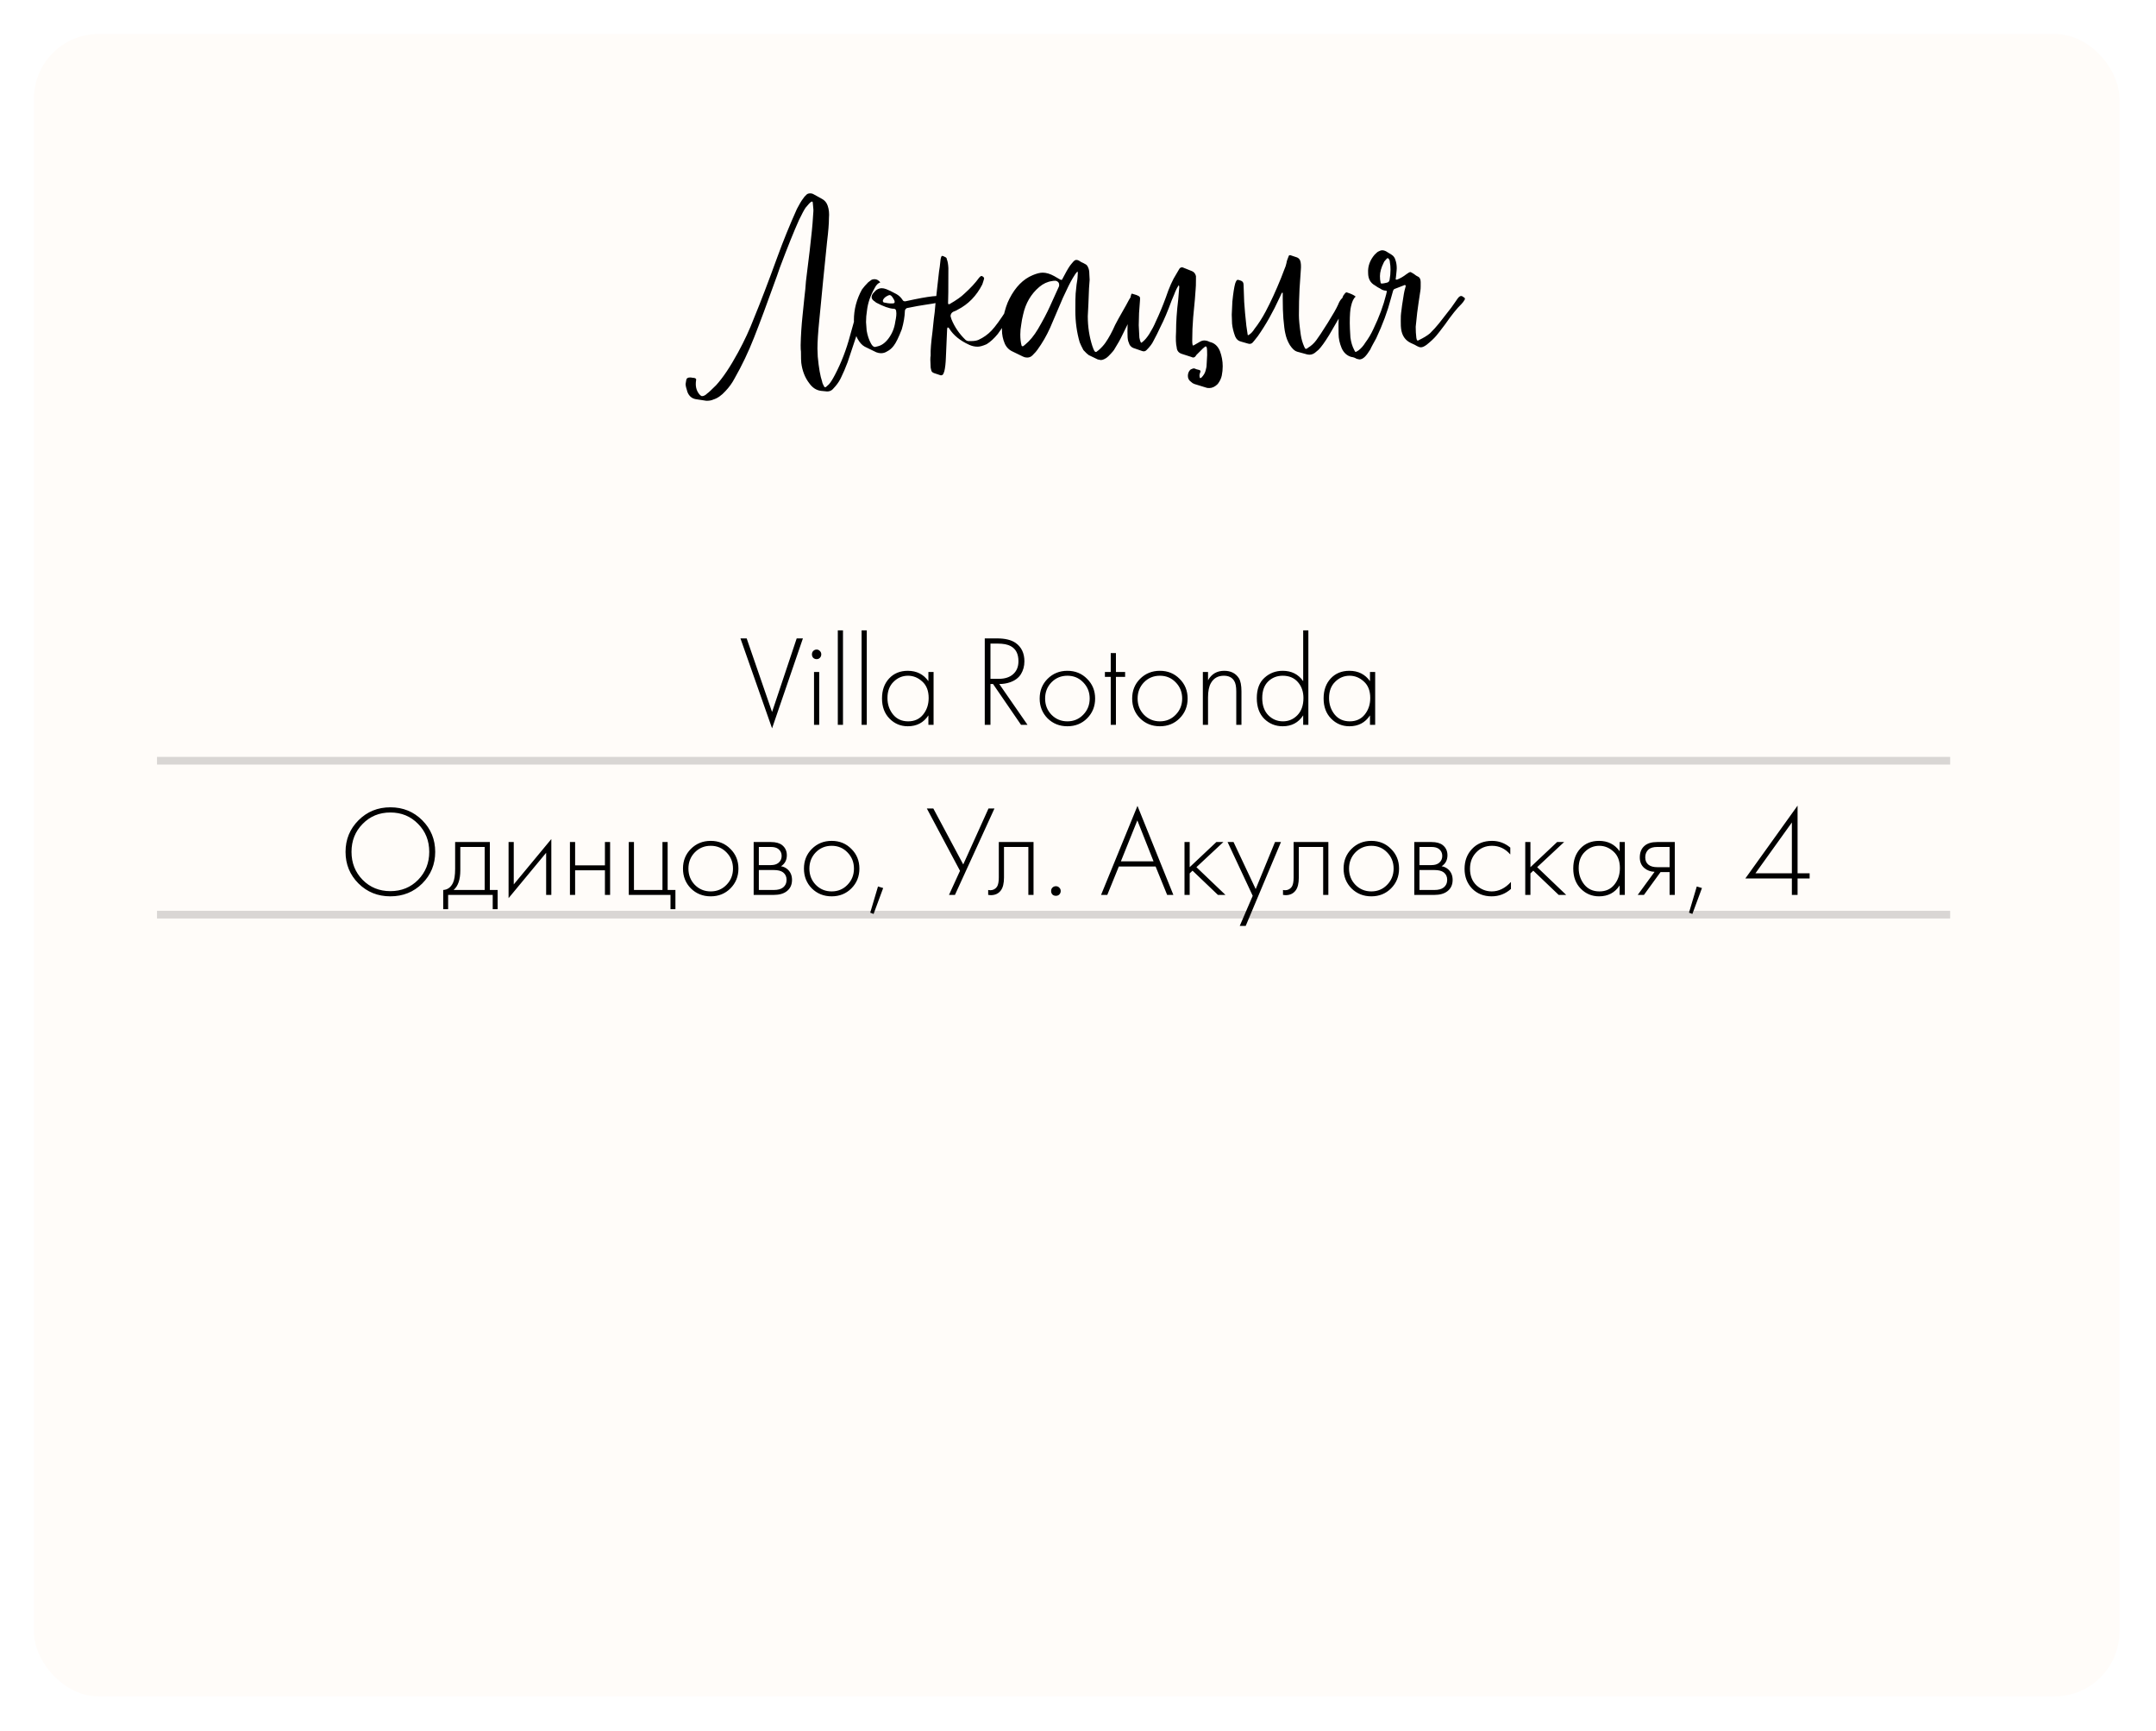 <?xml version="1.0" encoding="UTF-8"?> <svg xmlns="http://www.w3.org/2000/svg" width="355" height="285" viewBox="0 0 355 285" fill="none"><g filter="url(#filter0_d_3213_1461)"><rect x="5.584" y="0.522" width="343.394" height="273.702" rx="10.667" fill="#FFFCF9"></rect></g><path d="M116.319 65.987L114.629 65.731C113.946 65.628 113.469 65.236 113.196 64.553C112.991 63.939 112.888 63.495 112.888 63.222C112.888 63.154 112.922 62.949 112.991 62.607C113.025 62.3 113.23 62.147 113.605 62.147C113.81 62.147 113.946 62.164 114.015 62.198C114.424 62.198 114.629 62.3 114.629 62.505L114.578 62.915C114.51 63.768 114.732 64.468 115.244 65.014C115.38 65.15 115.5 65.219 115.602 65.219C115.875 65.219 116.165 65.065 116.472 64.758C116.643 64.655 117.121 64.212 117.906 63.427C119.033 62.198 120.244 60.389 121.541 57.999C122.566 56.122 123.436 54.244 124.153 52.367C125.211 49.807 126.491 46.462 127.993 42.331C128.949 39.703 130.024 37.057 131.219 34.395C131.628 33.61 131.953 33.064 132.192 32.757C132.362 32.483 132.567 32.245 132.806 32.04C132.942 31.903 133.147 31.835 133.42 31.835C133.591 31.835 133.745 31.869 133.881 31.937C134.769 32.415 135.264 32.688 135.366 32.757C135.81 32.995 136.117 33.371 136.288 33.883C136.492 34.463 136.561 35.146 136.492 35.931C136.492 36.819 136.39 38.099 136.185 39.771L135.52 46.325L135.161 50.063L134.905 52.674C134.7 54.722 134.598 56.292 134.598 57.385L134.649 58.716C134.82 60.559 135.059 61.925 135.366 62.812C135.4 63.051 135.52 63.341 135.724 63.683C135.759 63.751 135.844 63.768 135.98 63.734L136.492 63.273C136.766 62.966 137.09 62.454 137.465 61.737C138.524 59.723 139.36 57.555 139.974 55.234C140.043 55.029 140.589 53.084 141.613 49.397L141.715 49.09C141.783 48.919 141.869 48.868 141.971 48.936C142.312 49.005 142.517 49.09 142.586 49.192C142.654 49.295 142.654 49.5 142.586 49.807C142.381 50.797 141.971 52.23 141.357 54.108L140.998 55.337L139.565 59.638C139.189 60.627 138.848 61.43 138.541 62.044C138.302 62.59 137.977 63.102 137.568 63.58L137.107 64.092C136.868 64.331 136.561 64.451 136.185 64.451L135.161 64.348C134.41 64.246 133.779 63.836 133.267 63.119C132.55 62.198 132.106 61.071 131.936 59.74C131.901 59.467 131.884 58.852 131.884 57.897C131.85 57.726 131.833 57.368 131.833 56.822C131.867 55.217 131.97 53.613 132.14 52.008L132.448 48.988L132.601 47.605C132.601 47.503 132.635 47.076 132.704 46.325C132.806 45.574 132.874 45.011 132.908 44.635C132.942 44.396 133.079 43.287 133.318 41.307L133.676 38.03C133.745 37.45 133.83 36.358 133.932 34.753V34.497C133.932 34.361 133.898 33.985 133.83 33.371C133.83 33.2 133.745 33.149 133.574 33.217C133.369 33.354 133.062 33.678 132.652 34.19C132.413 34.532 132.055 35.197 131.577 36.187C130.758 37.996 129.7 40.624 128.403 44.072L127.942 45.403C126.337 49.875 125.074 53.272 124.153 55.593C123.231 57.948 122.156 60.201 120.927 62.351C120.552 63.068 120.057 63.751 119.442 64.399C118.794 65.116 118.128 65.577 117.445 65.782C117.172 65.918 116.797 65.987 116.319 65.987ZM144.288 57.999L142.393 57.078C141.949 56.839 141.557 56.412 141.215 55.797C140.806 55.047 140.601 54.022 140.601 52.725C140.601 50.95 141.045 49.261 141.932 47.656C142.205 47.281 142.547 46.888 142.956 46.479L143.366 46.171C143.503 46.035 143.724 45.967 144.032 45.967C144.202 45.967 144.373 46.018 144.544 46.12C144.646 46.188 144.783 46.308 144.953 46.479C144.578 46.615 144.271 46.922 144.032 47.4C143.315 48.663 142.888 49.909 142.752 51.138C142.649 51.752 142.598 52.384 142.598 53.032C142.598 53.135 142.632 53.596 142.7 54.415C142.837 55.234 143.076 55.951 143.417 56.566C143.622 56.941 143.844 57.129 144.083 57.129L144.492 57.026C145.141 56.89 145.738 56.463 146.285 55.746C146.899 54.927 147.274 54.005 147.411 52.981C147.582 52.196 147.633 51.633 147.565 51.292C147.565 51.019 147.445 50.865 147.206 50.831H147.104C146.421 50.797 145.465 50.455 144.236 49.807L144.134 49.704C143.724 49.465 143.52 49.209 143.52 48.936C143.52 48.663 143.639 48.407 143.878 48.168C144.253 47.69 144.697 47.452 145.209 47.452C145.414 47.452 145.653 47.503 145.926 47.605C146.233 47.708 146.797 47.981 147.616 48.424C148.025 48.663 148.35 48.971 148.589 49.346C148.691 49.551 148.862 49.636 149.101 49.602L150.534 49.295C152.207 48.953 153.436 48.766 154.221 48.732C154.596 48.732 154.904 48.8 155.142 48.936L155.757 49.295C155.825 49.363 155.859 49.414 155.859 49.448L155.706 49.602C153.862 49.943 152.77 50.131 152.429 50.165C151.678 50.268 150.637 50.455 149.305 50.728C149.101 50.865 148.998 51.019 148.998 51.189C148.964 52.145 148.793 53.152 148.486 54.21C147.974 55.541 147.53 56.446 147.155 56.924C146.848 57.334 146.489 57.641 146.08 57.846C145.772 58.05 145.431 58.153 145.056 58.153C144.817 58.153 144.561 58.102 144.288 57.999ZM146.592 49.96H146.95C147.291 49.96 147.394 49.79 147.257 49.448L147.053 49.09C146.848 48.749 146.66 48.578 146.489 48.578C146.387 48.578 146.216 48.646 145.977 48.783C145.636 48.988 145.431 49.227 145.363 49.5C145.363 49.67 145.431 49.773 145.568 49.807C146.08 49.909 146.421 49.96 146.592 49.96ZM154.877 61.788L153.802 61.43C153.529 61.327 153.375 61.174 153.341 60.969C153.341 60.935 153.324 60.867 153.29 60.764C153.255 60.662 153.238 60.576 153.238 60.508L153.187 59.228C153.187 58.887 153.204 58.665 153.238 58.562V58.409C153.204 57.692 153.307 56.412 153.546 54.569C153.716 52.862 153.836 51.804 153.904 51.394C153.938 50.848 154.075 49.517 154.314 47.4L154.621 44.687C154.689 44.345 154.774 43.68 154.877 42.69C154.945 42.314 155.03 42.127 155.133 42.127C155.235 42.127 155.406 42.195 155.645 42.331C155.816 42.4 155.901 42.519 155.901 42.69C156.037 42.997 156.123 43.475 156.157 44.123C156.157 47.537 156.14 49.465 156.106 49.909C156.106 50.08 156.191 50.131 156.362 50.063C157.488 49.414 158.307 48.834 158.819 48.322C159.809 47.434 160.612 46.564 161.226 45.711L161.38 45.557C161.516 45.42 161.653 45.403 161.789 45.506C161.96 45.608 162.045 45.728 162.045 45.864L161.892 46.376L161.738 46.837C160.782 48.715 159.434 50.097 157.693 50.984C157.625 51.053 157.369 51.172 156.925 51.343C156.652 51.514 156.515 51.752 156.515 52.06L156.669 52.572C157.181 53.835 157.949 54.961 158.973 55.951C159.144 56.088 159.314 56.156 159.485 56.156H159.895C160.407 56.156 160.816 56.088 161.124 55.951C161.943 55.576 162.66 55.064 163.274 54.415C163.888 53.766 164.708 52.64 165.732 51.036L167.114 49.09C167.251 48.851 167.456 48.8 167.729 48.936L167.985 49.09C168.053 49.158 168.07 49.244 168.036 49.346L167.882 49.704L167.319 50.626L166.756 51.496C165.288 53.579 164.469 54.739 164.298 54.978C163.684 55.729 163.069 56.292 162.455 56.668C161.84 56.941 161.345 57.078 160.97 57.078C160.492 57.078 160.031 56.975 159.587 56.77C158.086 56.088 156.993 55.2 156.311 54.108C156.276 54.005 156.225 53.954 156.157 53.954C156.089 53.886 156.037 53.886 156.003 53.954L155.952 54.159C155.918 54.944 155.85 56.514 155.747 58.87C155.713 59.825 155.628 60.576 155.491 61.123L155.338 61.532C155.235 61.737 155.082 61.822 154.877 61.788ZM180.748 59.177L179.263 58.46C179.059 58.323 178.769 58.05 178.393 57.641C178.12 57.129 177.915 56.702 177.779 56.361C177.301 54.722 177.062 52.981 177.062 51.138C177.062 49.67 177.079 48.732 177.113 48.322C177.147 47.912 177.198 47.417 177.267 46.837C177.369 46.223 177.42 45.864 177.42 45.762L177.471 44.943L177.42 44.687C177.181 44.925 176.925 45.284 176.652 45.762C176.243 46.444 175.696 47.537 175.014 49.039L172.914 53.954C172.334 55.251 171.634 56.463 170.815 57.59C170.713 57.76 170.44 58.067 169.996 58.511C169.757 58.75 169.467 58.87 169.125 58.87C168.887 58.87 168.665 58.818 168.46 58.716C167.538 58.272 166.975 57.999 166.77 57.897C166.156 57.624 165.712 57.18 165.439 56.566C165.132 55.849 164.978 55.098 164.978 54.313C164.978 53.766 165.046 53.101 165.183 52.316C165.456 51.019 165.797 49.977 166.207 49.192C167.197 47.247 168.477 45.95 170.047 45.301C170.696 45.028 171.242 44.891 171.686 44.891C172.266 44.891 172.897 45.079 173.58 45.455L174.553 46.018C174.758 46.12 174.877 46.103 174.911 45.967L175.27 45.301C175.748 44.379 176.14 43.748 176.447 43.407L176.755 43.048C176.925 42.877 177.079 42.792 177.215 42.792C177.352 42.792 177.488 42.826 177.625 42.895C177.693 42.929 177.83 43.014 178.035 43.151C178.274 43.253 178.478 43.355 178.649 43.458C178.888 43.56 179.059 43.748 179.161 44.021C179.298 44.294 179.366 44.652 179.366 45.096L179.417 46.069C179.417 46.171 179.383 46.632 179.315 47.452L179.212 50.063C179.144 51.223 179.11 51.889 179.11 52.06C179.11 53.801 179.366 55.456 179.878 57.026C179.912 57.095 179.946 57.18 179.98 57.282C180.014 57.419 180.049 57.504 180.083 57.538C180.185 57.811 180.305 57.948 180.441 57.948H180.492C180.526 57.914 180.578 57.88 180.646 57.846C180.714 57.777 180.782 57.726 180.851 57.692C181.329 57.282 181.721 56.856 182.028 56.412C182.575 55.627 183.104 54.654 183.616 53.493C183.718 53.254 184.315 52.179 185.408 50.268C185.817 49.483 186.073 49.039 186.176 48.936C186.278 48.834 186.415 48.817 186.585 48.885L187.302 49.244C187.473 49.312 187.524 49.431 187.456 49.602L187.149 50.319C186.364 51.991 185.493 53.783 184.537 55.695C184.469 55.866 184.145 56.429 183.564 57.385C183.462 57.624 183.104 58.05 182.489 58.665C182.284 58.87 182.063 59.023 181.824 59.126C181.619 59.228 181.431 59.279 181.26 59.279C181.192 59.279 181.021 59.245 180.748 59.177ZM168.511 56.975L168.818 56.719C169.569 56.105 170.269 55.251 170.918 54.159C171.737 52.76 172.385 51.531 172.863 50.472L174.348 47.196C174.382 47.161 174.399 47.059 174.399 46.888C174.399 46.547 174.212 46.325 173.836 46.223C173.529 46.223 173.324 46.24 173.222 46.274C172.471 46.376 171.771 46.7 171.122 47.247C169.757 48.407 168.869 49.926 168.46 51.804C168.323 52.35 168.221 52.896 168.153 53.442C168.05 53.988 167.999 54.535 167.999 55.081C167.999 55.763 168.067 56.361 168.204 56.873C168.238 57.009 168.34 57.043 168.511 56.975ZM198.664 63.836L196.667 63.222C196.463 63.154 196.275 63.034 196.104 62.863C195.763 62.624 195.592 62.3 195.592 61.891C195.592 61.481 195.729 61.139 196.002 60.867C196.309 60.696 196.531 60.627 196.667 60.662C196.872 60.764 197.145 60.849 197.487 60.918C197.657 60.986 197.709 61.105 197.64 61.276C197.504 61.583 197.47 61.856 197.538 62.095C197.538 62.198 197.572 62.249 197.64 62.249L197.794 62.198C198.169 61.822 198.408 61.43 198.511 61.02C198.613 60.611 198.664 60.371 198.664 60.303C198.733 59.211 198.767 58.596 198.767 58.46C198.767 57.846 198.75 57.453 198.716 57.282C198.647 57.009 198.528 56.958 198.357 57.129L198.05 57.385L197.026 58.409C196.958 58.477 196.923 58.528 196.923 58.562C196.719 58.87 196.463 58.938 196.155 58.767L194.568 58.255C194.056 58.084 193.783 57.726 193.749 57.18C193.612 56.634 193.578 55.78 193.646 54.62C193.646 53.016 193.766 51.24 194.005 49.295L194.159 47.4C194.193 47.298 194.176 47.144 194.107 46.94C193.834 47.315 193.578 47.827 193.339 48.475L192.93 49.448C192.281 51.223 191.667 52.674 191.086 53.801C190.711 54.62 190.318 55.405 189.909 56.156C189.704 56.6 189.328 57.095 188.782 57.641C188.577 57.846 188.339 57.897 188.065 57.794L186.581 57.282C186.205 57.112 185.966 56.822 185.864 56.412C185.727 56.139 185.659 55.729 185.659 55.183C185.625 54.364 185.659 53.306 185.761 52.008C185.796 51.531 185.932 50.455 186.171 48.783L186.273 48.475C186.273 48.441 186.29 48.407 186.325 48.373C186.393 48.339 186.444 48.339 186.478 48.373C186.581 48.407 186.802 48.475 187.144 48.578C187.417 48.68 187.588 48.783 187.656 48.885C187.724 48.988 187.741 49.175 187.707 49.448L187.553 51.548L187.502 53.545C187.502 53.613 187.536 54.295 187.605 55.593C187.673 55.968 187.758 56.241 187.861 56.412C187.929 56.446 188.031 56.395 188.168 56.258C188.509 55.985 188.868 55.559 189.243 54.978C189.687 54.261 190.028 53.613 190.267 53.032C190.882 51.735 191.445 50.387 191.957 48.988C192.503 47.349 193.083 46.052 193.698 45.096L194.21 44.226C194.346 44.055 194.517 43.987 194.722 44.021L196.258 44.635C196.599 44.772 196.821 45.045 196.923 45.455V45.915C196.923 46.803 196.906 47.366 196.872 47.605C196.838 48.322 196.702 49.875 196.463 52.264C196.36 53.493 196.309 54.756 196.309 56.053C196.309 56.395 196.326 56.617 196.36 56.719C196.36 56.89 196.446 56.924 196.616 56.822L197.589 56.258C197.828 56.122 198.067 56.053 198.306 56.053C198.477 56.053 198.664 56.088 198.869 56.156L199.228 56.309C199.978 56.48 200.525 56.975 200.866 57.794C201.173 58.614 201.327 59.45 201.327 60.303C201.327 60.815 201.276 61.327 201.173 61.839C201.071 62.317 200.849 62.778 200.508 63.222C200.064 63.666 199.603 63.887 199.125 63.887C198.886 63.887 198.733 63.87 198.664 63.836ZM215.258 58.358L213.568 57.897C213.193 57.794 212.8 57.436 212.39 56.822C212.015 56.207 211.759 55.541 211.622 54.825C211.52 54.415 211.418 53.613 211.315 52.418C211.247 51.531 211.213 50.472 211.213 49.244C211.213 49.141 211.213 49.022 211.213 48.885C211.213 48.749 211.213 48.612 211.213 48.475C211.213 48.339 211.213 48.254 211.213 48.219C211.145 48.151 211.076 48.185 211.008 48.322L210.701 48.988C209.609 51.377 208.414 53.493 207.117 55.337C206.639 55.951 206.349 56.309 206.246 56.412C206.041 56.617 205.785 56.668 205.478 56.566L204.403 56.258C203.925 56.156 203.584 55.866 203.379 55.388C203.106 54.671 202.935 53.971 202.867 53.288L202.816 51.804C202.816 51.667 202.85 50.95 202.918 49.653C203.055 48.288 203.208 47.298 203.379 46.684C203.515 46.274 203.652 46.069 203.789 46.069C203.891 46.069 204.079 46.12 204.352 46.223C204.625 46.325 204.761 46.547 204.761 46.888C204.83 48.527 204.864 49.465 204.864 49.704C204.932 50.797 205.052 52.111 205.222 53.647C205.256 53.852 205.325 54.313 205.427 55.029C205.427 55.098 205.444 55.149 205.478 55.183C205.546 55.183 205.598 55.166 205.632 55.132C205.973 54.927 206.28 54.603 206.553 54.159C207.202 53.34 207.816 52.384 208.397 51.292C209.25 49.687 210.103 47.827 210.957 45.711L211.469 44.379C211.64 44.004 211.759 43.645 211.827 43.304C211.861 43.031 211.981 42.656 212.186 42.178C212.22 42.041 212.322 41.99 212.493 42.024L213.568 42.383C213.807 42.485 213.978 42.656 214.08 42.895C214.217 43.27 214.251 43.816 214.183 44.533L213.978 47.554C213.909 48.851 213.875 50.302 213.875 51.906C213.875 52.623 213.978 53.698 214.183 55.132C214.285 55.815 214.473 56.463 214.746 57.078C214.848 57.316 214.934 57.436 215.002 57.436C215.138 57.436 215.275 57.368 215.411 57.231C215.923 56.924 216.367 56.514 216.743 56.002C217.084 55.559 217.716 54.603 218.637 53.135C219.491 51.77 220.054 50.78 220.327 50.165C220.497 49.721 220.702 49.38 220.941 49.141C221.112 48.971 221.266 48.902 221.402 48.936C221.948 49.073 222.273 49.192 222.375 49.295C222.102 49.841 221.863 50.251 221.658 50.524C221.214 51.138 220.771 51.838 220.327 52.623L218.842 55.183C218.125 56.344 217.545 57.146 217.101 57.59L216.487 58.102C216.111 58.375 215.702 58.46 215.258 58.358ZM222.506 58.767C221.789 58.562 221.26 58.084 220.919 57.334C220.577 56.514 220.407 55.729 220.407 54.978C220.339 52.657 220.475 50.916 220.816 49.756C220.885 49.414 221.004 49.056 221.175 48.68L221.482 48.271C221.619 48.134 221.738 48.1 221.84 48.168C222.489 48.373 222.95 48.595 223.223 48.834C222.882 49.107 222.626 49.636 222.455 50.421C222.318 50.933 222.25 51.855 222.25 53.186C222.25 53.664 222.284 54.449 222.353 55.541C222.455 56.327 222.66 57.009 222.967 57.59C223.069 57.828 223.155 57.948 223.223 57.948C223.257 57.948 223.411 57.863 223.684 57.692C224.128 57.351 224.503 56.924 224.81 56.412C225.322 55.729 225.766 54.978 226.141 54.159C227.097 52.179 227.797 50.285 228.241 48.475C228.309 48.203 228.343 48.049 228.343 48.015C228.343 47.912 228.309 47.861 228.241 47.861C228.036 47.861 227.814 47.81 227.575 47.708C227.37 47.571 227.131 47.434 226.858 47.298C226.619 47.127 226.466 47.025 226.397 46.991C225.647 46.581 225.271 45.898 225.271 44.943C225.203 43.85 225.561 42.843 226.346 41.922C226.653 41.614 226.858 41.444 226.961 41.41C227.2 41.273 227.422 41.205 227.626 41.205C227.797 41.205 227.985 41.256 228.19 41.358L229.111 41.922C229.453 42.127 229.674 42.434 229.777 42.843C229.913 43.219 229.982 43.663 229.982 44.175C229.982 44.345 229.947 44.738 229.879 45.352L229.828 45.813C229.794 45.881 229.794 45.95 229.828 46.018C229.896 46.052 229.982 46.052 230.084 46.018C230.596 45.813 231.091 45.523 231.569 45.147C231.91 44.908 232.115 44.789 232.183 44.789C232.286 44.789 232.491 44.891 232.798 45.096C233.105 45.335 233.31 45.472 233.412 45.506C233.754 45.642 233.924 45.95 233.924 46.428C233.924 46.598 233.924 46.837 233.924 47.144C233.924 47.452 233.907 47.69 233.873 47.861L233.566 49.909C233.429 50.728 233.276 52.026 233.105 53.801C233.105 54.449 233.139 55.047 233.207 55.593L233.259 55.849C233.327 56.088 233.446 56.139 233.617 56.002C234.402 55.627 235.017 55.251 235.46 54.876C236.041 54.295 236.536 53.749 236.945 53.237L238.942 50.677L239.556 49.807L240.017 49.141C240.222 48.868 240.41 48.732 240.58 48.732C240.717 48.732 240.905 48.834 241.144 49.039C241.212 49.073 241.229 49.158 241.195 49.295C241.024 49.602 240.836 49.858 240.632 50.063C239.915 50.745 239.01 51.872 237.918 53.442C237.201 54.398 236.723 55.012 236.484 55.285C236.109 55.729 235.58 56.224 234.897 56.77C234.522 57.043 234.214 57.18 233.975 57.18C233.771 57.18 233.549 57.112 233.31 56.975C233.173 56.873 232.832 56.702 232.286 56.463C231.364 56.019 230.835 55.234 230.698 54.108C230.664 53.937 230.647 53.51 230.647 52.828C230.647 52.145 230.664 51.718 230.698 51.548C230.767 50.865 230.92 49.807 231.159 48.373C231.159 48.339 231.193 48.168 231.262 47.861C231.364 47.52 231.432 47.264 231.466 47.093C231.466 47.025 231.432 46.974 231.364 46.94C231.33 46.905 231.296 46.905 231.262 46.94L229.674 47.554C229.538 47.588 229.435 47.708 229.367 47.912L229.009 49.192C228.463 51.275 227.66 53.442 226.602 55.695C226.466 55.968 226.278 56.309 226.039 56.719C225.834 57.095 225.698 57.368 225.629 57.538C225.288 58.084 224.998 58.477 224.759 58.716C224.452 59.023 224.145 59.177 223.837 59.177C223.803 59.177 223.65 59.143 223.377 59.074C223.103 58.904 222.813 58.801 222.506 58.767ZM228.394 46.53C228.633 46.462 228.77 46.308 228.804 46.069C228.906 45.523 228.958 44.96 228.958 44.379C228.958 43.936 228.923 43.543 228.855 43.202C228.855 42.86 228.736 42.621 228.497 42.485C228.394 42.519 228.207 42.707 227.934 43.048L227.831 43.253C227.422 44.072 227.217 44.806 227.217 45.455C227.217 45.864 227.251 46.206 227.319 46.479C227.319 46.615 227.387 46.684 227.524 46.684C227.695 46.684 227.985 46.632 228.394 46.53Z" fill="black"></path><path d="M121.921 105.108H122.945L127.126 117.226L131.18 105.108H132.204L127.126 119.914L121.921 105.108ZM134.034 110.634H134.887V119.338H134.034V110.634ZM134.994 108.308C134.851 108.45 134.674 108.521 134.46 108.521C134.247 108.521 134.062 108.45 133.905 108.308C133.763 108.152 133.692 107.96 133.692 107.732C133.692 107.505 133.763 107.32 133.905 107.177C134.062 107.021 134.247 106.943 134.46 106.943C134.674 106.943 134.851 107.021 134.994 107.177C135.15 107.32 135.228 107.505 135.228 107.732C135.228 107.96 135.15 108.152 134.994 108.308ZM137.95 103.785H138.804V119.338H137.95V103.785ZM141.867 103.785H142.721V119.338H141.867V103.785ZM152.867 112.148V110.634H153.72V119.338H152.867V117.78C152.085 118.975 150.954 119.573 149.475 119.573C148.294 119.573 147.292 119.153 146.467 118.314C145.642 117.475 145.229 116.365 145.229 114.986C145.229 113.635 145.62 112.539 146.403 111.7C147.185 110.861 148.209 110.442 149.475 110.442C150.926 110.442 152.056 111.01 152.867 112.148ZM149.517 111.252C148.593 111.252 147.797 111.586 147.128 112.255C146.46 112.909 146.125 113.798 146.125 114.922C146.125 115.96 146.431 116.863 147.043 117.631C147.654 118.385 148.486 118.762 149.539 118.762C150.577 118.762 151.395 118.392 151.992 117.652C152.604 116.899 152.91 115.988 152.91 114.922C152.91 113.741 152.561 112.838 151.864 112.212C151.167 111.572 150.385 111.252 149.517 111.252ZM169.188 119.338H168.121L163.513 112.618H163.087V119.338H162.148V105.108H164.196C165.49 105.108 166.493 105.35 167.204 105.833C168.185 106.516 168.676 107.533 168.676 108.884C168.676 109.666 168.484 110.37 168.1 110.996C167.716 111.608 167.112 112.056 166.287 112.34C165.746 112.525 165.163 112.618 164.537 112.618L169.188 119.338ZM163.087 105.961V111.764H164.452C165.462 111.764 166.251 111.508 166.82 110.996C167.403 110.484 167.695 109.773 167.695 108.863C167.695 107.668 167.275 106.843 166.436 106.388C165.938 106.104 165.213 105.961 164.26 105.961H163.087ZM172.49 111.764C173.372 110.882 174.46 110.442 175.754 110.442C177.049 110.442 178.129 110.882 178.997 111.764C179.879 112.632 180.32 113.713 180.32 115.007C180.32 116.301 179.879 117.389 178.997 118.271C178.129 119.139 177.049 119.573 175.754 119.573C174.46 119.573 173.372 119.139 172.49 118.271C171.623 117.389 171.189 116.301 171.189 115.007C171.189 113.713 171.623 112.632 172.49 111.764ZM173.13 117.674C173.841 118.399 174.716 118.762 175.754 118.762C176.793 118.762 177.66 118.399 178.357 117.674C179.068 116.948 179.424 116.06 179.424 115.007C179.424 113.955 179.068 113.066 178.357 112.34C177.66 111.615 176.793 111.252 175.754 111.252C174.716 111.252 173.841 111.615 173.13 112.34C172.433 113.066 172.085 113.955 172.085 115.007C172.085 116.06 172.433 116.948 173.13 117.674ZM185.259 111.444H183.745V119.338H182.891V111.444H181.931V110.634H182.891V107.519H183.745V110.634H185.259V111.444ZM187.72 111.764C188.602 110.882 189.69 110.442 190.984 110.442C192.278 110.442 193.359 110.882 194.227 111.764C195.109 112.632 195.55 113.713 195.55 115.007C195.55 116.301 195.109 117.389 194.227 118.271C193.359 119.139 192.278 119.573 190.984 119.573C189.69 119.573 188.602 119.139 187.72 118.271C186.852 117.389 186.419 116.301 186.419 115.007C186.419 113.713 186.852 112.632 187.72 111.764ZM188.36 117.674C189.071 118.399 189.946 118.762 190.984 118.762C192.022 118.762 192.89 118.399 193.587 117.674C194.298 116.948 194.654 116.06 194.654 115.007C194.654 113.955 194.298 113.066 193.587 112.34C192.89 111.615 192.022 111.252 190.984 111.252C189.946 111.252 189.071 111.615 188.36 112.34C187.663 113.066 187.315 113.955 187.315 115.007C187.315 116.06 187.663 116.948 188.36 117.674ZM198.057 119.338V110.634H198.91V111.999C199.494 110.961 200.382 110.442 201.577 110.442C202.658 110.442 203.462 110.847 203.988 111.658C204.272 112.113 204.415 112.845 204.415 113.855V119.338H203.561V113.855C203.561 113.044 203.447 112.461 203.22 112.106C202.879 111.537 202.31 111.252 201.513 111.252C200.546 111.252 199.835 111.658 199.38 112.468C199.067 113.023 198.91 113.805 198.91 114.815V119.338H198.057ZM214.578 112.148V103.785H215.431V119.338H214.578V117.78C213.796 118.975 212.672 119.573 211.207 119.573C210.027 119.573 209.017 119.167 208.178 118.357C207.353 117.532 206.94 116.394 206.94 114.943C206.94 113.464 207.36 112.347 208.199 111.594C209.038 110.826 210.041 110.442 211.207 110.442C212.658 110.442 213.781 111.01 214.578 112.148ZM211.207 111.252C210.254 111.252 209.451 111.572 208.796 112.212C208.156 112.852 207.836 113.755 207.836 114.922C207.836 116.131 208.171 117.076 208.839 117.759C209.507 118.428 210.311 118.762 211.25 118.762C212.174 118.762 212.964 118.428 213.618 117.759C214.286 117.076 214.621 116.131 214.621 114.922C214.621 113.869 214.315 112.995 213.703 112.298C213.092 111.601 212.26 111.252 211.207 111.252ZM225.578 112.148V110.634H226.432V119.338H225.578V117.78C224.796 118.975 223.665 119.573 222.186 119.573C221.006 119.573 220.003 119.153 219.178 118.314C218.353 117.475 217.941 116.365 217.941 114.986C217.941 113.635 218.332 112.539 219.114 111.7C219.896 110.861 220.92 110.442 222.186 110.442C223.637 110.442 224.768 111.01 225.578 112.148ZM222.229 111.252C221.304 111.252 220.508 111.586 219.839 112.255C219.171 112.909 218.837 113.798 218.837 114.922C218.837 115.96 219.143 116.863 219.754 117.631C220.366 118.385 221.198 118.762 222.25 118.762C223.288 118.762 224.106 118.392 224.704 117.652C225.315 116.899 225.621 115.988 225.621 114.922C225.621 113.741 225.273 112.838 224.576 112.212C223.879 111.572 223.096 111.252 222.229 111.252ZM59.03 135.049C60.452 133.627 62.201 132.916 64.278 132.916C66.354 132.916 68.104 133.627 69.526 135.049C70.948 136.472 71.659 138.207 71.659 140.255C71.659 142.303 70.948 144.038 69.526 145.46C68.104 146.869 66.354 147.573 64.278 147.573C62.201 147.573 60.452 146.869 59.03 145.46C57.607 144.038 56.896 142.303 56.896 140.255C56.896 138.207 57.607 136.472 59.03 135.049ZM59.712 144.863C60.935 146.101 62.457 146.719 64.278 146.719C66.098 146.719 67.62 146.101 68.843 144.863C70.067 143.612 70.678 142.075 70.678 140.255C70.678 138.42 70.067 136.884 68.843 135.647C67.62 134.395 66.098 133.769 64.278 133.769C62.457 133.769 60.935 134.395 59.712 135.647C58.489 136.884 57.878 138.42 57.878 140.255C57.878 142.075 58.489 143.612 59.712 144.863ZM74.941 138.634H80.658V146.527H81.939V149.685H81.128V147.338H73.789V149.685H72.978V146.527C73.689 146.485 74.223 146.101 74.578 145.375C74.82 144.877 74.941 144.095 74.941 143.028V138.634ZM79.805 146.527V139.444H75.794V143.284C75.794 144.82 75.424 145.901 74.685 146.527H79.805ZM83.74 138.634H84.593V145.61L90.78 138.143V147.338H89.927V140.404L83.74 147.871V138.634ZM93.844 147.338V138.634H94.698V142.474H99.605V138.634H100.458V147.338H99.605V143.284H94.698V147.338H93.844ZM103.532 147.338V138.634H104.386V146.527H109.079V138.634H109.932V146.527H111.213V149.685H110.402V147.338H103.532ZM113.758 139.764C114.64 138.882 115.728 138.442 117.023 138.442C118.317 138.442 119.398 138.882 120.265 139.764C121.147 140.632 121.588 141.713 121.588 143.007C121.588 144.301 121.147 145.389 120.265 146.271C119.398 147.139 118.317 147.573 117.023 147.573C115.728 147.573 114.64 147.139 113.758 146.271C112.891 145.389 112.457 144.301 112.457 143.007C112.457 141.713 112.891 140.632 113.758 139.764ZM114.398 145.674C115.11 146.399 115.984 146.762 117.023 146.762C118.061 146.762 118.928 146.399 119.625 145.674C120.337 144.948 120.692 144.06 120.692 143.007C120.692 141.955 120.337 141.066 119.625 140.34C118.928 139.615 118.061 139.252 117.023 139.252C115.984 139.252 115.11 139.615 114.398 140.34C113.702 141.066 113.353 141.955 113.353 143.007C113.353 144.06 113.702 144.948 114.398 145.674ZM124.096 138.634H126.933C127.744 138.634 128.362 138.804 128.789 139.146C129.301 139.558 129.557 140.113 129.557 140.81C129.557 141.606 129.237 142.211 128.597 142.623C128.995 142.68 129.351 142.843 129.664 143.114C130.162 143.555 130.411 144.138 130.411 144.863C130.411 145.674 130.119 146.3 129.536 146.741C129.024 147.139 128.313 147.338 127.402 147.338H124.096V138.634ZM124.949 142.431H126.933C127.459 142.431 127.872 142.31 128.17 142.068C128.526 141.784 128.704 141.4 128.704 140.916C128.704 140.447 128.526 140.07 128.17 139.786C127.886 139.558 127.473 139.444 126.933 139.444H124.949V142.431ZM124.949 146.527H127.402C128.057 146.527 128.554 146.399 128.896 146.143C129.308 145.83 129.514 145.396 129.514 144.842C129.514 144.33 129.322 143.924 128.938 143.626C128.597 143.37 128.085 143.242 127.402 143.242H124.949V146.527ZM133.676 139.764C134.558 138.882 135.646 138.442 136.94 138.442C138.234 138.442 139.315 138.882 140.183 139.764C141.065 140.632 141.506 141.713 141.506 143.007C141.506 144.301 141.065 145.389 140.183 146.271C139.315 147.139 138.234 147.573 136.94 147.573C135.646 147.573 134.558 147.139 133.676 146.271C132.808 145.389 132.375 144.301 132.375 143.007C132.375 141.713 132.808 140.632 133.676 139.764ZM134.316 145.674C135.027 146.399 135.902 146.762 136.94 146.762C137.978 146.762 138.846 146.399 139.543 145.674C140.254 144.948 140.61 144.06 140.61 143.007C140.61 141.955 140.254 141.066 139.543 140.34C138.846 139.615 137.978 139.252 136.94 139.252C135.902 139.252 135.027 139.615 134.316 140.34C133.619 141.066 133.271 141.955 133.271 143.007C133.271 144.06 133.619 144.948 134.316 145.674ZM143.288 150.261L144.568 145.951L145.421 146.207L143.842 150.474L143.288 150.261ZM152.609 133.108H153.676L158.604 142.324L162.765 133.108H163.746L157.239 147.338H156.258L158.071 143.37L152.609 133.108ZM170.178 138.634V147.338H169.325V139.444H165.314V144.479C165.314 145.432 165.143 146.136 164.802 146.591C164.418 147.117 163.863 147.381 163.138 147.381C163.052 147.381 162.91 147.366 162.711 147.338V146.527C162.853 146.556 162.96 146.57 163.031 146.57C163.515 146.57 163.892 146.378 164.162 145.994C164.361 145.681 164.46 145.176 164.46 144.479V138.634H170.178ZM173.286 147.274C173.144 147.117 173.073 146.925 173.073 146.698C173.073 146.47 173.144 146.285 173.286 146.143C173.443 145.987 173.635 145.908 173.862 145.908C174.09 145.908 174.275 145.987 174.417 146.143C174.573 146.285 174.652 146.47 174.652 146.698C174.652 146.925 174.573 147.117 174.417 147.274C174.275 147.416 174.09 147.487 173.862 147.487C173.635 147.487 173.443 147.416 173.286 147.274ZM192.179 147.338L190.28 142.666H184.221L182.322 147.338H181.298L187.293 132.681L193.203 147.338H192.179ZM184.562 141.812H189.939L187.272 135.071L184.562 141.812ZM195.036 138.634H195.889V142.772L200.284 138.634H201.436L196.999 142.772L201.778 147.338H200.54L196.359 143.348L195.889 143.796V147.338H195.036V138.634ZM204.135 152.437L206.268 147.487L202.129 138.634H203.111L206.759 146.378L209.938 138.634H210.919L205.116 152.437H204.135ZM218.722 138.634V147.338H217.868V139.444H213.858V144.479C213.858 145.432 213.687 146.136 213.345 146.591C212.961 147.117 212.407 147.381 211.681 147.381C211.596 147.381 211.454 147.366 211.255 147.338V146.527C211.397 146.556 211.504 146.57 211.575 146.57C212.058 146.57 212.435 146.378 212.705 145.994C212.905 145.681 213.004 145.176 213.004 144.479V138.634H218.722ZM222.534 139.764C223.416 138.882 224.504 138.442 225.798 138.442C227.092 138.442 228.173 138.882 229.041 139.764C229.923 140.632 230.364 141.713 230.364 143.007C230.364 144.301 229.923 145.389 229.041 146.271C228.173 147.139 227.092 147.573 225.798 147.573C224.504 147.573 223.416 147.139 222.534 146.271C221.666 145.389 221.232 144.301 221.232 143.007C221.232 141.713 221.666 140.632 222.534 139.764ZM223.174 145.674C223.885 146.399 224.76 146.762 225.798 146.762C226.836 146.762 227.704 146.399 228.401 145.674C229.112 144.948 229.468 144.06 229.468 143.007C229.468 141.955 229.112 141.066 228.401 140.34C227.704 139.615 226.836 139.252 225.798 139.252C224.76 139.252 223.885 139.615 223.174 140.34C222.477 141.066 222.129 141.955 222.129 143.007C222.129 144.06 222.477 144.948 223.174 145.674ZM232.871 138.634H235.708C236.519 138.634 237.138 138.804 237.565 139.146C238.077 139.558 238.333 140.113 238.333 140.81C238.333 141.606 238.013 142.211 237.373 142.623C237.771 142.68 238.126 142.843 238.439 143.114C238.937 143.555 239.186 144.138 239.186 144.863C239.186 145.674 238.894 146.3 238.311 146.741C237.799 147.139 237.088 147.338 236.178 147.338H232.871V138.634ZM233.724 142.431H235.708C236.235 142.431 236.647 142.31 236.946 142.068C237.301 141.784 237.479 141.4 237.479 140.916C237.479 140.447 237.301 140.07 236.946 139.786C236.661 139.558 236.249 139.444 235.708 139.444H233.724V142.431ZM233.724 146.527H236.178C236.832 146.527 237.33 146.399 237.671 146.143C238.084 145.83 238.29 145.396 238.29 144.842C238.29 144.33 238.098 143.924 237.714 143.626C237.373 143.37 236.86 143.242 236.178 143.242H233.724V146.527ZM248.681 139.551V140.682C247.856 139.729 246.853 139.252 245.673 139.252C244.62 139.252 243.753 139.615 243.07 140.34C242.387 141.051 242.046 141.947 242.046 143.028C242.046 144.195 242.409 145.112 243.134 145.78C243.859 146.435 244.691 146.762 245.63 146.762C246.782 146.762 247.835 146.243 248.788 145.204V146.357C247.877 147.167 246.818 147.573 245.609 147.573C244.3 147.573 243.227 147.146 242.387 146.293C241.562 145.425 241.15 144.344 241.15 143.05C241.15 141.727 241.562 140.632 242.387 139.764C243.212 138.882 244.307 138.442 245.673 138.442C246.796 138.442 247.799 138.811 248.681 139.551ZM251.143 138.634H251.996V142.772L256.391 138.634H257.543L253.105 142.772L257.884 147.338H256.647L252.465 143.348L251.996 143.796V147.338H251.143V138.634ZM266.684 140.148V138.634H267.538V147.338H266.684V145.78C265.902 146.975 264.771 147.573 263.292 147.573C262.112 147.573 261.109 147.153 260.284 146.314C259.459 145.475 259.047 144.365 259.047 142.986C259.047 141.635 259.438 140.539 260.22 139.7C261.002 138.861 262.026 138.442 263.292 138.442C264.743 138.442 265.874 139.01 266.684 140.148ZM263.335 139.252C262.41 139.252 261.614 139.586 260.945 140.255C260.277 140.909 259.943 141.798 259.943 142.922C259.943 143.96 260.248 144.863 260.86 145.631C261.472 146.385 262.304 146.762 263.356 146.762C264.394 146.762 265.212 146.392 265.81 145.652C266.421 144.899 266.727 143.988 266.727 142.922C266.727 141.741 266.378 140.838 265.682 140.212C264.985 139.572 264.202 139.252 263.335 139.252ZM269.663 147.338L272.436 143.54C271.768 143.512 271.199 143.299 270.73 142.9C270.246 142.474 270.004 141.898 270.004 141.172C270.004 140.333 270.268 139.693 270.794 139.252C271.263 138.84 271.953 138.634 272.863 138.634H275.765V147.338H274.911V143.583H273.418L270.687 147.338H269.663ZM274.911 142.772V139.444H272.863C272.266 139.444 271.804 139.572 271.476 139.828C271.092 140.155 270.9 140.596 270.9 141.151C270.9 141.691 271.085 142.104 271.455 142.388C271.796 142.644 272.266 142.772 272.863 142.772H274.911ZM278.106 150.261L279.386 145.951L280.239 146.207L278.661 150.474L278.106 150.261ZM295.983 132.639V143.775H297.967V144.628H295.983V147.338H295.044V144.628H287.385L295.983 132.639ZM289.049 143.775H295.044V135.412L289.049 143.775Z" fill="black"></path><line x1="25.852" y1="125.247" x2="321.106" y2="125.247" stroke="black" stroke-opacity="0.15" stroke-width="1.267"></line><line x1="25.852" y1="150.59" x2="321.106" y2="150.59" stroke="black" stroke-opacity="0.15" stroke-width="1.267"></line><defs><filter id="filter0_d_3213_1461" x="0.515" y="0.522" width="353.532" height="283.839" filterUnits="userSpaceOnUse" color-interpolation-filters="sRGB"><feFlood flood-opacity="0" result="BackgroundImageFix"></feFlood><feColorMatrix in="SourceAlpha" type="matrix" values="0 0 0 0 0 0 0 0 0 0 0 0 0 0 0 0 0 0 127 0" result="hardAlpha"></feColorMatrix><feOffset dy="5.069"></feOffset><feGaussianBlur stdDeviation="2.534"></feGaussianBlur><feComposite in2="hardAlpha" operator="out"></feComposite><feColorMatrix type="matrix" values="0 0 0 0 0 0 0 0 0 0 0 0 0 0 0 0 0 0 0.25 0"></feColorMatrix><feBlend mode="normal" in2="BackgroundImageFix" result="effect1_dropShadow_3213_1461"></feBlend><feBlend mode="normal" in="SourceGraphic" in2="effect1_dropShadow_3213_1461" result="shape"></feBlend></filter></defs></svg> 